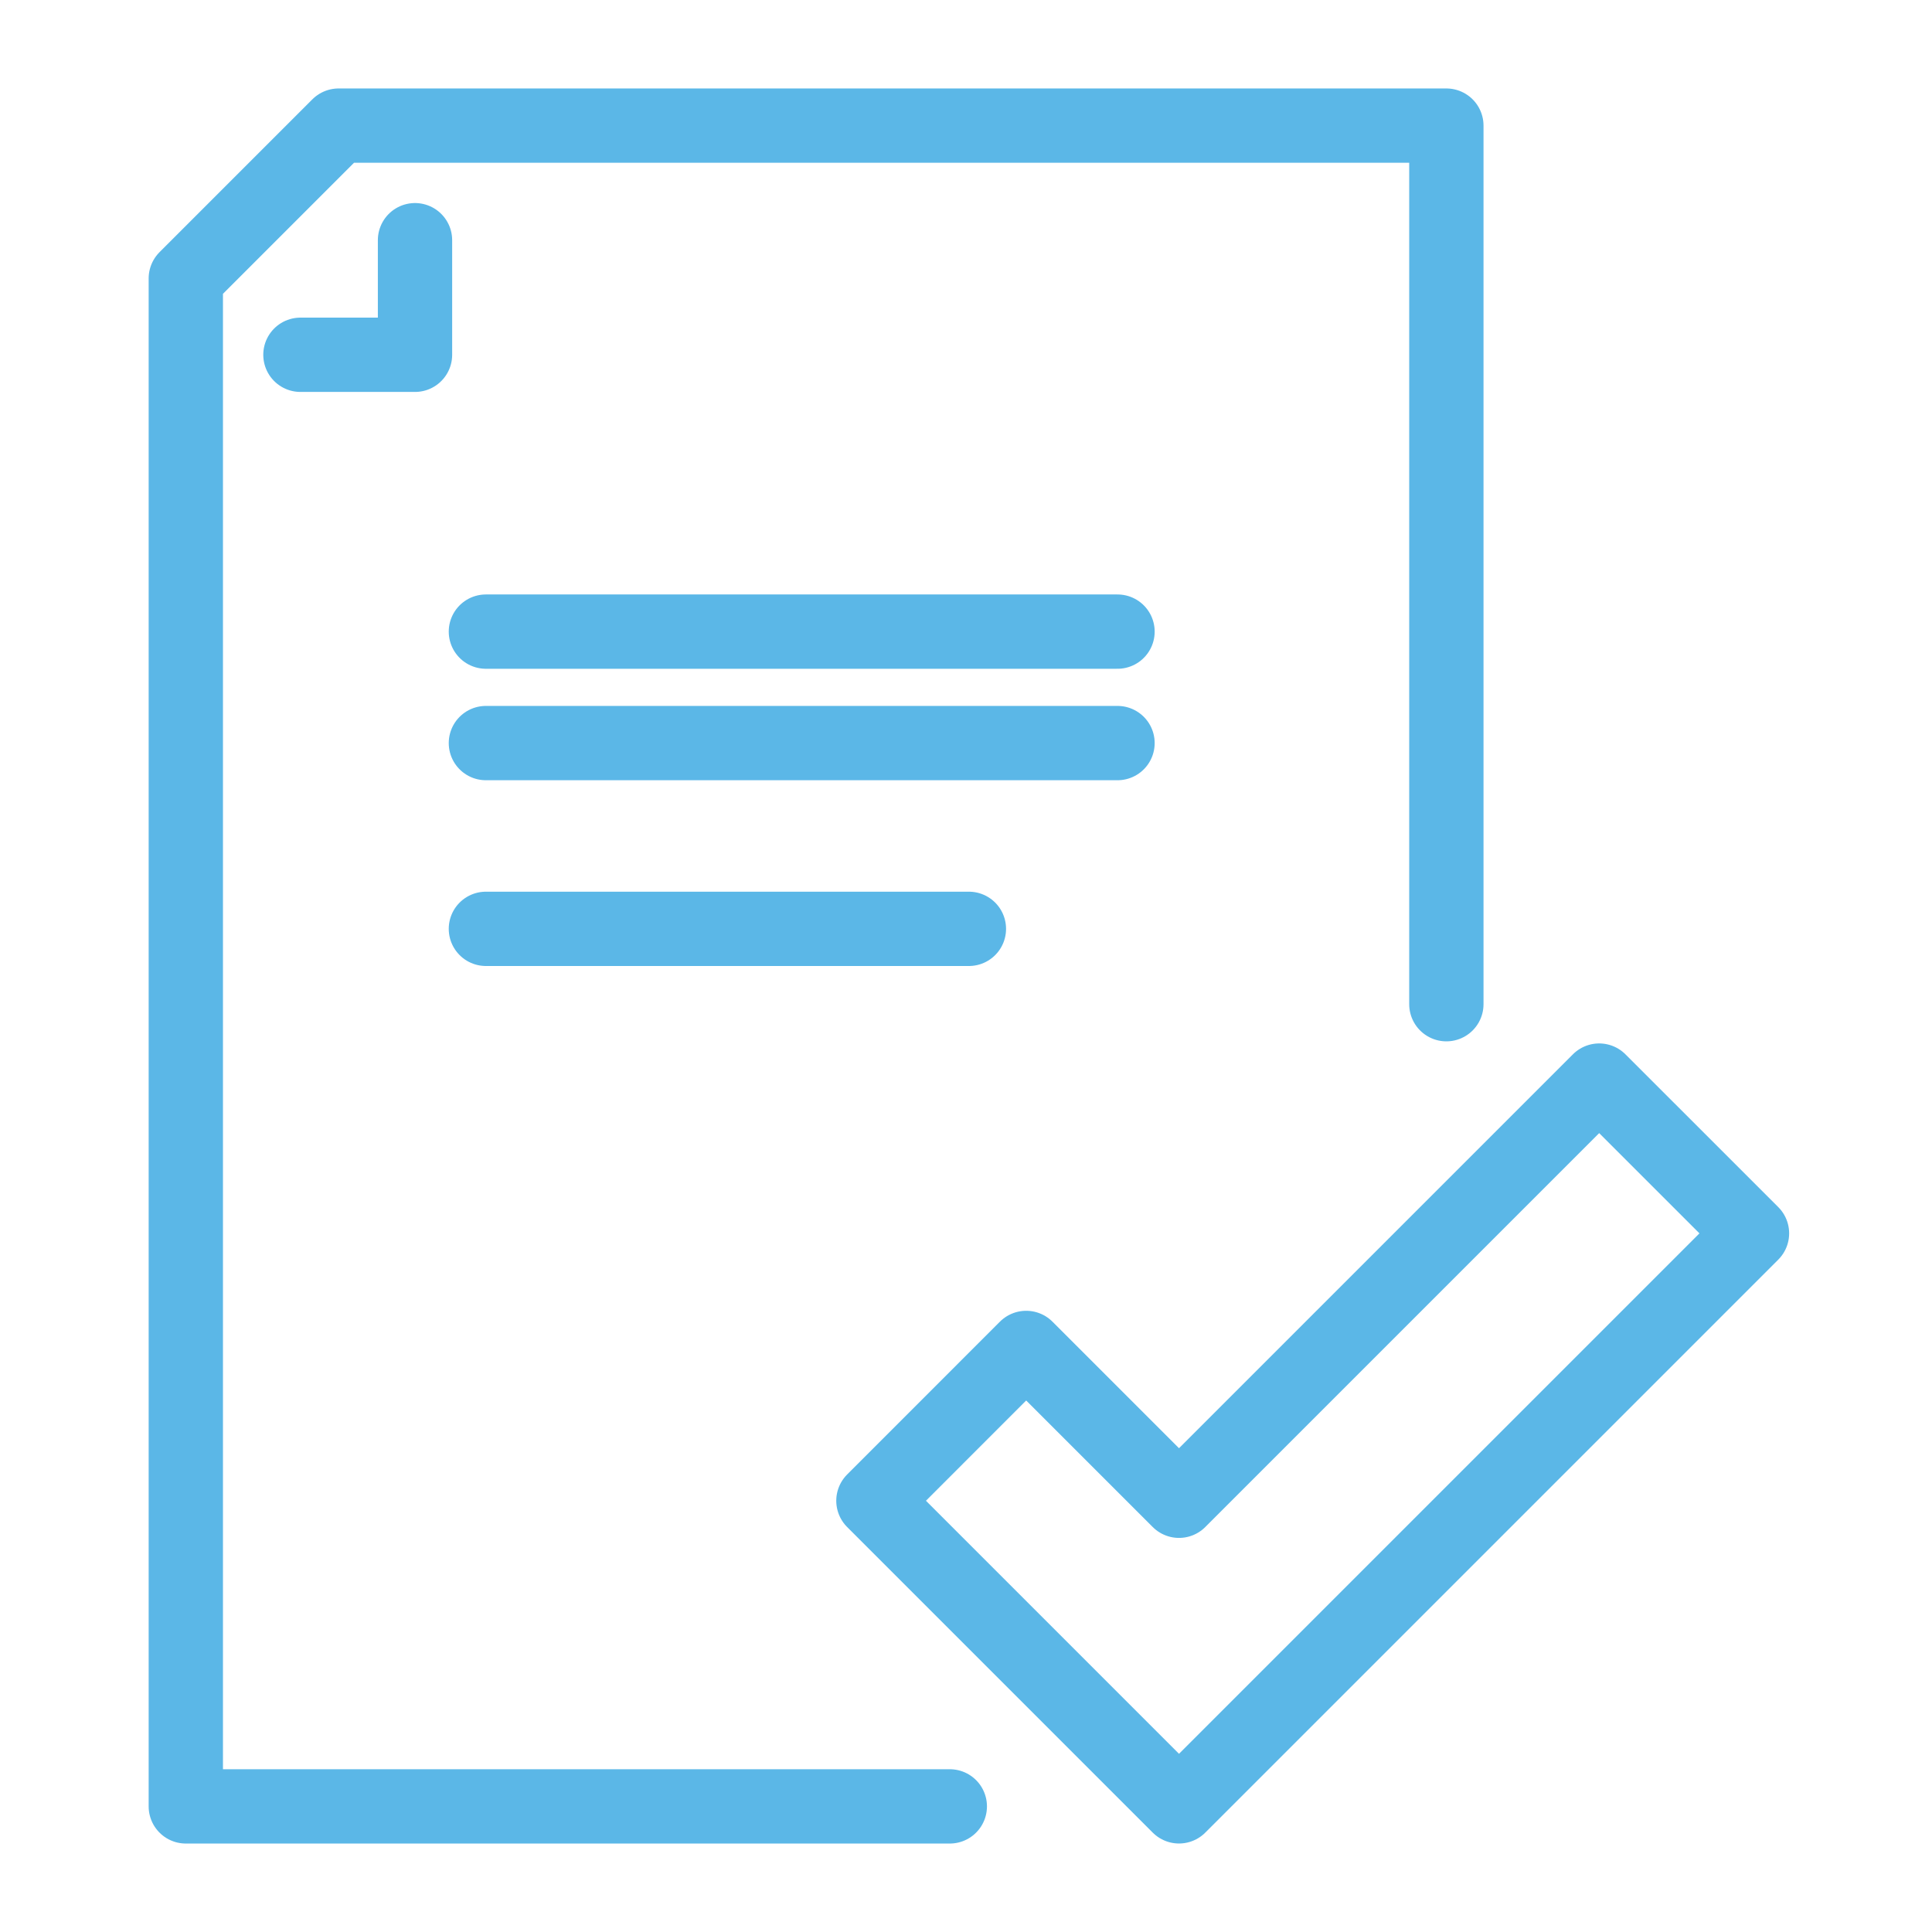<?xml version="1.0" encoding="UTF-8"?>
<svg xmlns="http://www.w3.org/2000/svg" xmlns:xlink="http://www.w3.org/1999/xlink" width="52" height="52" viewBox="0 0 52 52">
  <defs>
    <clipPath id="clip-Transparent_quoting_process">
      <rect width="52" height="52"></rect>
    </clipPath>
  </defs>
  <g id="Transparent_quoting_process" data-name="Transparent quoting process" clip-path="url(#clip-Transparent_quoting_process)">
    <g id="Group_5828" data-name="Group 5828" transform="translate(-0.922)">
      <g id="Group_5826" data-name="Group 5826" transform="translate(4.888 2.388)">
        <g id="Group_5825" data-name="Group 5825" transform="translate(-0.069 0.322)">
          <g id="Group_5827" data-name="Group 5827">
            <path id="Path_54718" data-name="Path 54718" d="M171.534,208l-11.309,11.309-4.113-4.113L152,219.309l8.225,8.225,15.422-15.422Z" transform="translate(-132.389 -181.626)" fill="none" stroke="#5bb7e7" stroke-linejoin="round" stroke-width="2"></path>
            <path id="Path_54719" data-name="Path 54719" d="M41.928,31.647V8H12.113L8,12.113V53.238H28.563" transform="translate(-6.896 -7.329)" fill="none" stroke="#5bb7e7" stroke-linecap="round" stroke-linejoin="round" stroke-width="2"></path>
          </g>
        </g>
        <path id="Path_54720" data-name="Path 54720" d="M35.084,32v3.084H32" transform="translate(-27.88 -27.923)" fill="none" stroke="#5bb7e7" stroke-linecap="round" stroke-linejoin="round" stroke-width="2"></path>
        <line id="Line_32" data-name="Line 32" x1="17" transform="translate(9.112 14.612)" fill="none" stroke="#5bb7e7" stroke-linecap="round" stroke-linejoin="round" stroke-width="2"></line>
        <line id="Line_33" data-name="Line 33" x1="17" transform="translate(9.112 17.612)" fill="none" stroke="#5bb7e7" stroke-linecap="round" stroke-linejoin="round" stroke-width="2"></line>
        <line id="Line_34" data-name="Line 34" x1="13" transform="translate(9.112 22.612)" fill="none" stroke="#5bb7e7" stroke-linecap="round" stroke-linejoin="round" stroke-width="2"></line>
      </g>
    </g>
  </g>
</svg>
